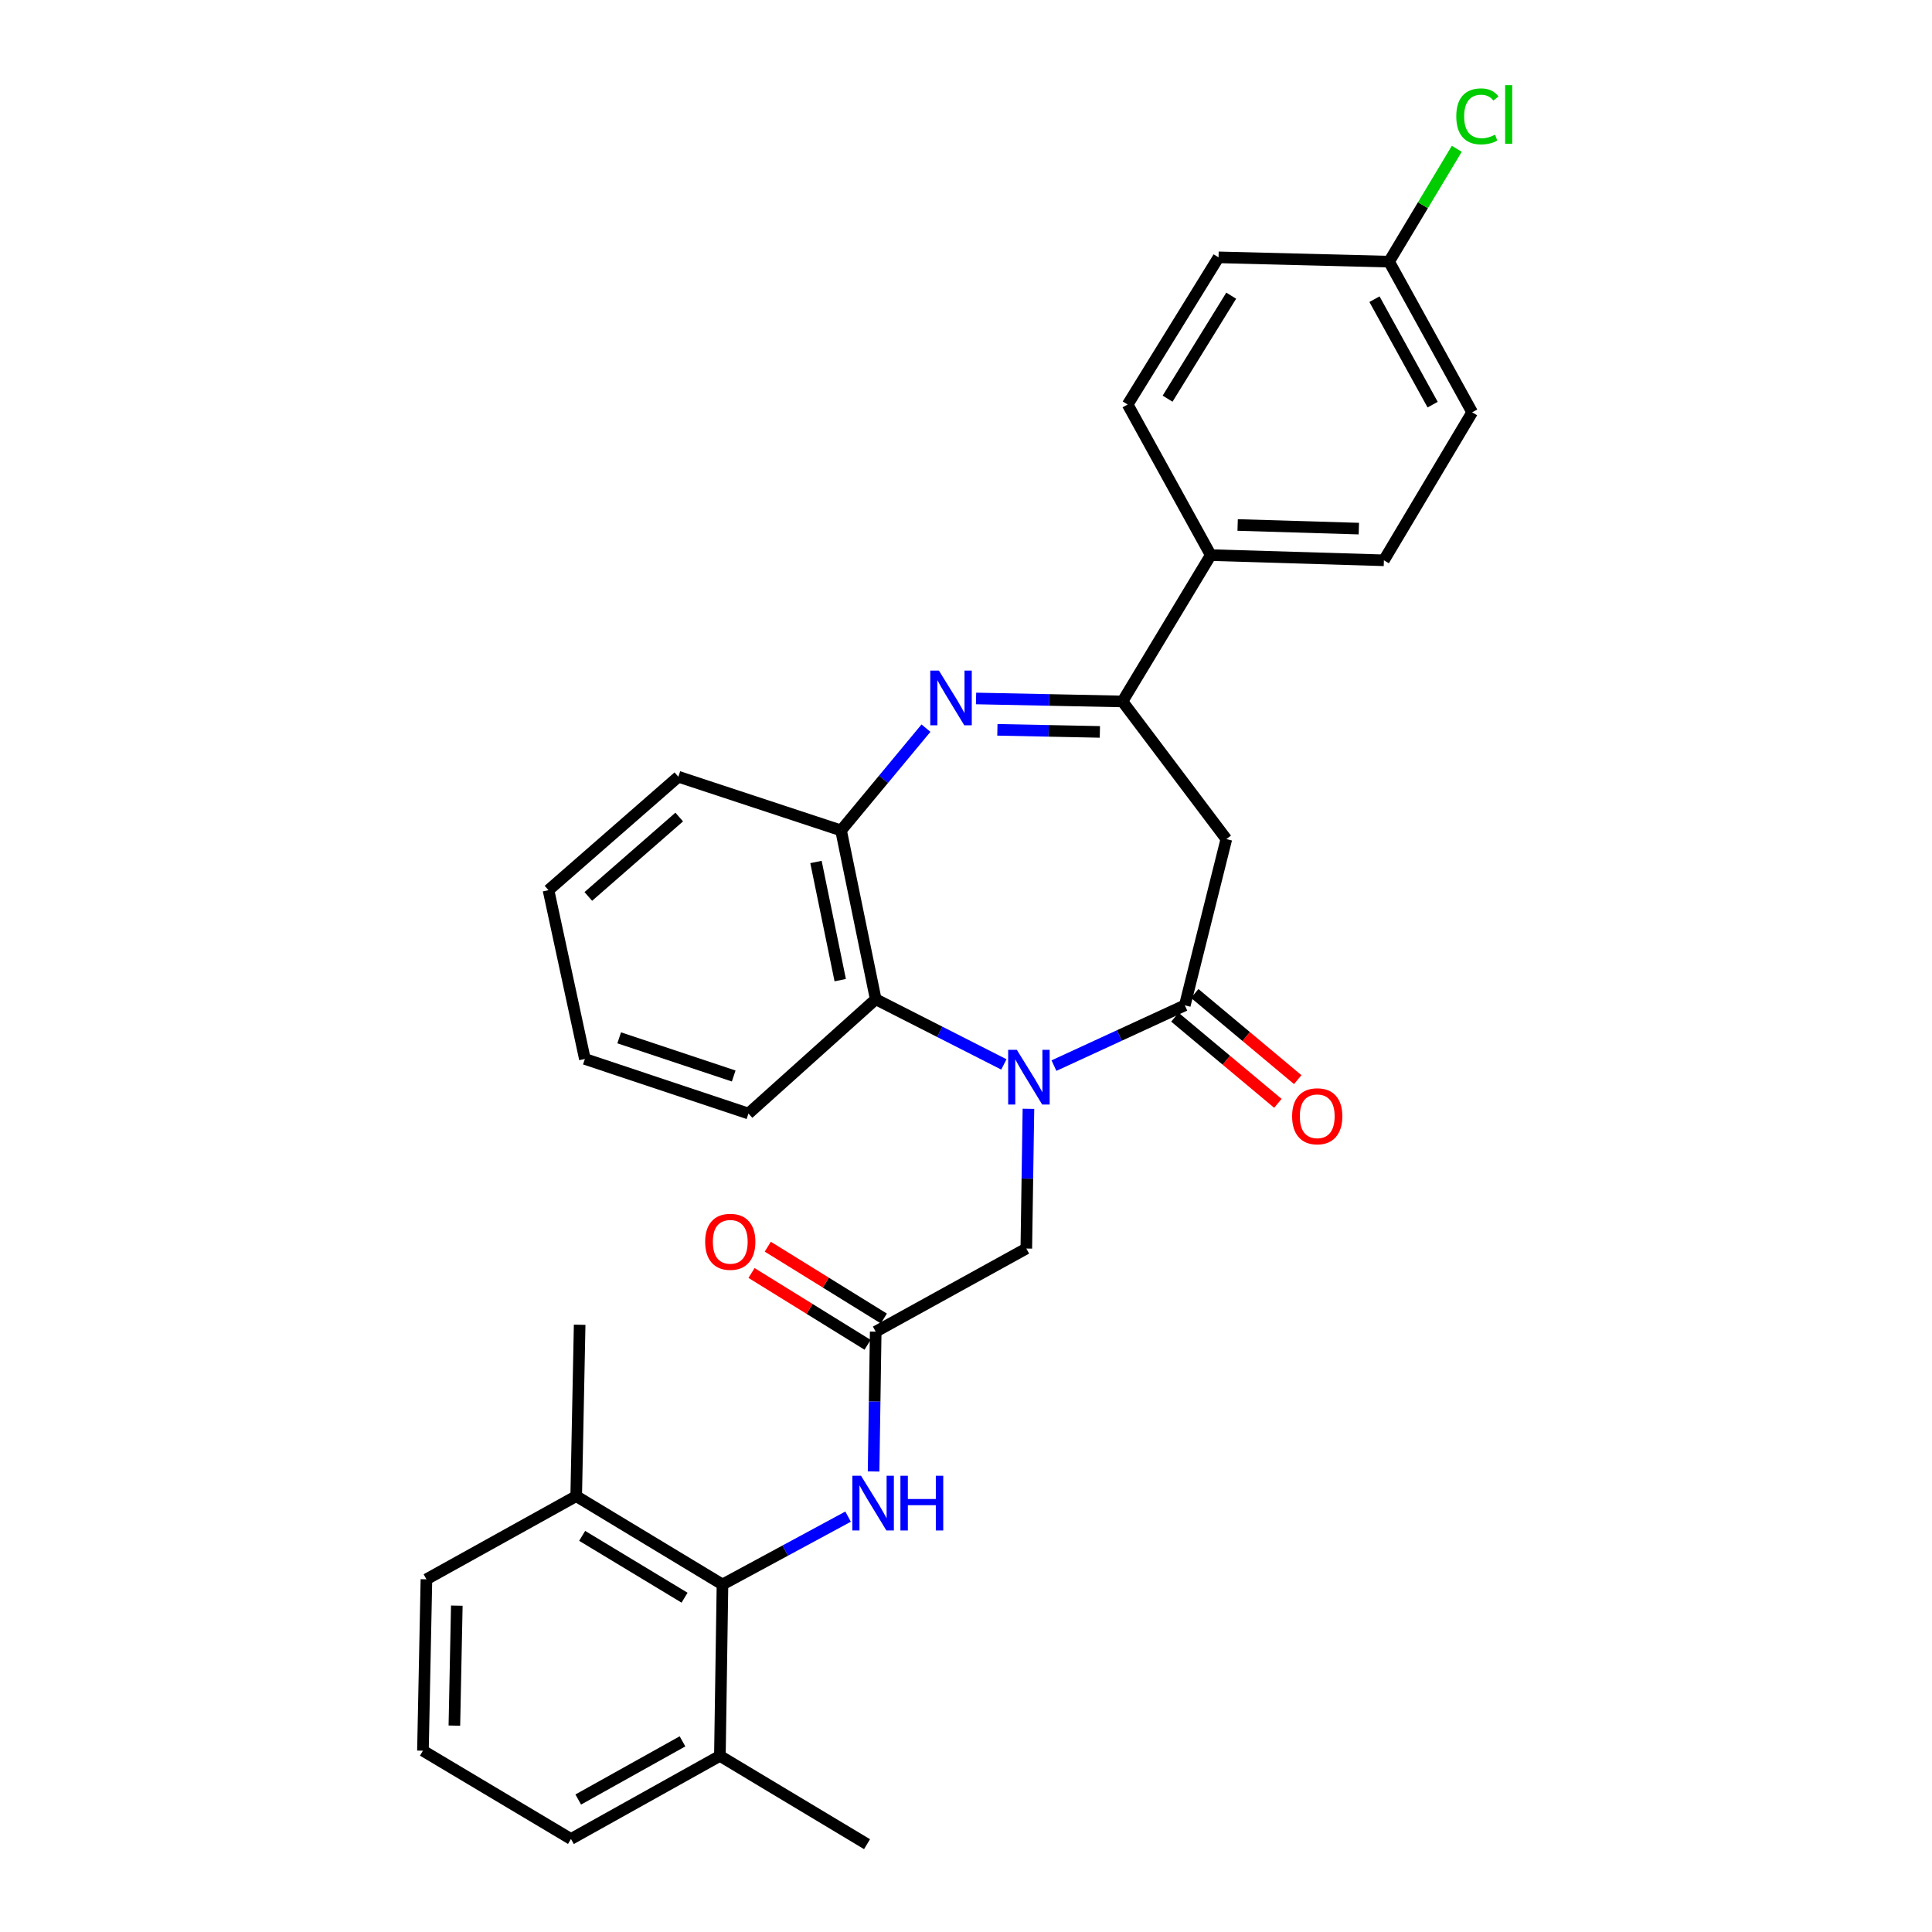 <?xml version='1.0' encoding='iso-8859-1'?>
<svg version='1.1' baseProfile='full'
              xmlns='http://www.w3.org/2000/svg'
                      xmlns:rdkit='http://www.rdkit.org/xml'
                      xmlns:xlink='http://www.w3.org/1999/xlink'
                  xml:space='preserve'
width='1000px' height='1000px' viewBox='0 0 1000 1000'>
<!-- END OF HEADER -->
<rect style='opacity:1.0;fill:#FFFFFF;stroke:none' width='1000' height='1000' x='0' y='0'> </rect>
<path class='bond-0' d='M 545.524,551.564 L 579.39,535.961' style='fill:none;fill-rule:evenodd;stroke:#0000FF;stroke-width:6px;stroke-linecap:butt;stroke-linejoin:miter;stroke-opacity:1' />
<path class='bond-0' d='M 579.39,535.961 L 613.257,520.358' style='fill:none;fill-rule:evenodd;stroke:#000000;stroke-width:6px;stroke-linecap:butt;stroke-linejoin:miter;stroke-opacity:1' />
<path class='bond-4' d='M 519.598,550.943 L 486.431,534.077' style='fill:none;fill-rule:evenodd;stroke:#0000FF;stroke-width:6px;stroke-linecap:butt;stroke-linejoin:miter;stroke-opacity:1' />
<path class='bond-4' d='M 486.431,534.077 L 453.264,517.211' style='fill:none;fill-rule:evenodd;stroke:#000000;stroke-width:6px;stroke-linecap:butt;stroke-linejoin:miter;stroke-opacity:1' />
<path class='bond-9' d='M 532.315,573.914 L 531.767,610.077' style='fill:none;fill-rule:evenodd;stroke:#0000FF;stroke-width:6px;stroke-linecap:butt;stroke-linejoin:miter;stroke-opacity:1' />
<path class='bond-9' d='M 531.767,610.077 L 531.22,646.24' style='fill:none;fill-rule:evenodd;stroke:#000000;stroke-width:6px;stroke-linecap:butt;stroke-linejoin:miter;stroke-opacity:1' />
<path class='bond-3' d='M 613.257,520.358 L 634.753,434.312' style='fill:none;fill-rule:evenodd;stroke:#000000;stroke-width:6px;stroke-linecap:butt;stroke-linejoin:miter;stroke-opacity:1' />
<path class='bond-11' d='M 608.123,526.495 L 634.777,548.793' style='fill:none;fill-rule:evenodd;stroke:#000000;stroke-width:6px;stroke-linecap:butt;stroke-linejoin:miter;stroke-opacity:1' />
<path class='bond-11' d='M 634.777,548.793 L 661.431,571.091' style='fill:none;fill-rule:evenodd;stroke:#FF0000;stroke-width:6px;stroke-linecap:butt;stroke-linejoin:miter;stroke-opacity:1' />
<path class='bond-11' d='M 618.391,514.221 L 645.045,536.519' style='fill:none;fill-rule:evenodd;stroke:#000000;stroke-width:6px;stroke-linecap:butt;stroke-linejoin:miter;stroke-opacity:1' />
<path class='bond-11' d='M 645.045,536.519 L 671.699,558.817' style='fill:none;fill-rule:evenodd;stroke:#FF0000;stroke-width:6px;stroke-linecap:butt;stroke-linejoin:miter;stroke-opacity:1' />
<path class='bond-1' d='M 479.279,376.886 L 457.306,403.358' style='fill:none;fill-rule:evenodd;stroke:#0000FF;stroke-width:6px;stroke-linecap:butt;stroke-linejoin:miter;stroke-opacity:1' />
<path class='bond-1' d='M 457.306,403.358 L 435.333,429.831' style='fill:none;fill-rule:evenodd;stroke:#000000;stroke-width:6px;stroke-linecap:butt;stroke-linejoin:miter;stroke-opacity:1' />
<path class='bond-30' d='M 505.205,361.526 L 543.096,362.297' style='fill:none;fill-rule:evenodd;stroke:#0000FF;stroke-width:6px;stroke-linecap:butt;stroke-linejoin:miter;stroke-opacity:1' />
<path class='bond-30' d='M 543.096,362.297 L 580.986,363.067' style='fill:none;fill-rule:evenodd;stroke:#000000;stroke-width:6px;stroke-linecap:butt;stroke-linejoin:miter;stroke-opacity:1' />
<path class='bond-30' d='M 516.247,377.756 L 542.77,378.295' style='fill:none;fill-rule:evenodd;stroke:#0000FF;stroke-width:6px;stroke-linecap:butt;stroke-linejoin:miter;stroke-opacity:1' />
<path class='bond-30' d='M 542.77,378.295 L 569.294,378.835' style='fill:none;fill-rule:evenodd;stroke:#000000;stroke-width:6px;stroke-linecap:butt;stroke-linejoin:miter;stroke-opacity:1' />
<path class='bond-2' d='M 580.986,363.067 L 634.753,434.312' style='fill:none;fill-rule:evenodd;stroke:#000000;stroke-width:6px;stroke-linecap:butt;stroke-linejoin:miter;stroke-opacity:1' />
<path class='bond-10' d='M 580.986,363.067 L 626.681,287.324' style='fill:none;fill-rule:evenodd;stroke:#000000;stroke-width:6px;stroke-linecap:butt;stroke-linejoin:miter;stroke-opacity:1' />
<path class='bond-5' d='M 453.264,517.211 L 435.333,429.831' style='fill:none;fill-rule:evenodd;stroke:#000000;stroke-width:6px;stroke-linecap:butt;stroke-linejoin:miter;stroke-opacity:1' />
<path class='bond-5' d='M 434.899,507.321 L 422.347,446.155' style='fill:none;fill-rule:evenodd;stroke:#000000;stroke-width:6px;stroke-linecap:butt;stroke-linejoin:miter;stroke-opacity:1' />
<path class='bond-21' d='M 453.264,517.211 L 387.398,576.356' style='fill:none;fill-rule:evenodd;stroke:#000000;stroke-width:6px;stroke-linecap:butt;stroke-linejoin:miter;stroke-opacity:1' />
<path class='bond-22' d='M 435.333,429.831 L 351.118,402.041' style='fill:none;fill-rule:evenodd;stroke:#000000;stroke-width:6px;stroke-linecap:butt;stroke-linejoin:miter;stroke-opacity:1' />
<path class='bond-6' d='M 373.956,820.129 L 406.461,802.568' style='fill:none;fill-rule:evenodd;stroke:#000000;stroke-width:6px;stroke-linecap:butt;stroke-linejoin:miter;stroke-opacity:1' />
<path class='bond-6' d='M 406.461,802.568 L 438.966,785.007' style='fill:none;fill-rule:evenodd;stroke:#0000FF;stroke-width:6px;stroke-linecap:butt;stroke-linejoin:miter;stroke-opacity:1' />
<path class='bond-13' d='M 373.956,820.129 L 298.24,774.399' style='fill:none;fill-rule:evenodd;stroke:#000000;stroke-width:6px;stroke-linecap:butt;stroke-linejoin:miter;stroke-opacity:1' />
<path class='bond-13' d='M 354.326,826.967 L 301.324,794.956' style='fill:none;fill-rule:evenodd;stroke:#000000;stroke-width:6px;stroke-linecap:butt;stroke-linejoin:miter;stroke-opacity:1' />
<path class='bond-14' d='M 373.956,820.129 L 372.614,908.842' style='fill:none;fill-rule:evenodd;stroke:#000000;stroke-width:6px;stroke-linecap:butt;stroke-linejoin:miter;stroke-opacity:1' />
<path class='bond-7' d='M 453.264,689.259 L 531.22,646.24' style='fill:none;fill-rule:evenodd;stroke:#000000;stroke-width:6px;stroke-linecap:butt;stroke-linejoin:miter;stroke-opacity:1' />
<path class='bond-8' d='M 453.264,689.259 L 452.716,725.444' style='fill:none;fill-rule:evenodd;stroke:#000000;stroke-width:6px;stroke-linecap:butt;stroke-linejoin:miter;stroke-opacity:1' />
<path class='bond-8' d='M 452.716,725.444 L 452.169,761.629' style='fill:none;fill-rule:evenodd;stroke:#0000FF;stroke-width:6px;stroke-linecap:butt;stroke-linejoin:miter;stroke-opacity:1' />
<path class='bond-12' d='M 457.474,682.455 L 427.44,663.87' style='fill:none;fill-rule:evenodd;stroke:#000000;stroke-width:6px;stroke-linecap:butt;stroke-linejoin:miter;stroke-opacity:1' />
<path class='bond-12' d='M 427.44,663.87 L 397.407,645.286' style='fill:none;fill-rule:evenodd;stroke:#FF0000;stroke-width:6px;stroke-linecap:butt;stroke-linejoin:miter;stroke-opacity:1' />
<path class='bond-12' d='M 449.054,696.063 L 419.02,677.478' style='fill:none;fill-rule:evenodd;stroke:#000000;stroke-width:6px;stroke-linecap:butt;stroke-linejoin:miter;stroke-opacity:1' />
<path class='bond-12' d='M 419.02,677.478 L 388.986,658.893' style='fill:none;fill-rule:evenodd;stroke:#FF0000;stroke-width:6px;stroke-linecap:butt;stroke-linejoin:miter;stroke-opacity:1' />
<path class='bond-15' d='M 626.681,287.324 L 716.301,290.009' style='fill:none;fill-rule:evenodd;stroke:#000000;stroke-width:6px;stroke-linecap:butt;stroke-linejoin:miter;stroke-opacity:1' />
<path class='bond-15' d='M 640.603,271.732 L 703.337,273.612' style='fill:none;fill-rule:evenodd;stroke:#000000;stroke-width:6px;stroke-linecap:butt;stroke-linejoin:miter;stroke-opacity:1' />
<path class='bond-16' d='M 626.681,287.324 L 583.671,209.368' style='fill:none;fill-rule:evenodd;stroke:#000000;stroke-width:6px;stroke-linecap:butt;stroke-linejoin:miter;stroke-opacity:1' />
<path class='bond-25' d='M 298.24,774.399 L 220.719,817.444' style='fill:none;fill-rule:evenodd;stroke:#000000;stroke-width:6px;stroke-linecap:butt;stroke-linejoin:miter;stroke-opacity:1' />
<path class='bond-27' d='M 298.24,774.399 L 300.027,685.694' style='fill:none;fill-rule:evenodd;stroke:#000000;stroke-width:6px;stroke-linecap:butt;stroke-linejoin:miter;stroke-opacity:1' />
<path class='bond-24' d='M 372.614,908.842 L 295.537,951.852' style='fill:none;fill-rule:evenodd;stroke:#000000;stroke-width:6px;stroke-linecap:butt;stroke-linejoin:miter;stroke-opacity:1' />
<path class='bond-24' d='M 353.255,901.32 L 299.301,931.427' style='fill:none;fill-rule:evenodd;stroke:#000000;stroke-width:6px;stroke-linecap:butt;stroke-linejoin:miter;stroke-opacity:1' />
<path class='bond-26' d='M 372.614,908.842 L 448.774,954.545' style='fill:none;fill-rule:evenodd;stroke:#000000;stroke-width:6px;stroke-linecap:butt;stroke-linejoin:miter;stroke-opacity:1' />
<path class='bond-18' d='M 716.301,290.009 L 761.996,213.413' style='fill:none;fill-rule:evenodd;stroke:#000000;stroke-width:6px;stroke-linecap:butt;stroke-linejoin:miter;stroke-opacity:1' />
<path class='bond-19' d='M 583.671,209.368 L 630.717,133.207' style='fill:none;fill-rule:evenodd;stroke:#000000;stroke-width:6px;stroke-linecap:butt;stroke-linejoin:miter;stroke-opacity:1' />
<path class='bond-19' d='M 604.342,206.353 L 637.274,153.041' style='fill:none;fill-rule:evenodd;stroke:#000000;stroke-width:6px;stroke-linecap:butt;stroke-linejoin:miter;stroke-opacity:1' />
<path class='bond-17' d='M 718.986,135.43 L 630.717,133.207' style='fill:none;fill-rule:evenodd;stroke:#000000;stroke-width:6px;stroke-linecap:butt;stroke-linejoin:miter;stroke-opacity:1' />
<path class='bond-20' d='M 718.986,135.43 L 736.51,106.221' style='fill:none;fill-rule:evenodd;stroke:#000000;stroke-width:6px;stroke-linecap:butt;stroke-linejoin:miter;stroke-opacity:1' />
<path class='bond-20' d='M 736.51,106.221 L 754.034,77.012' style='fill:none;fill-rule:evenodd;stroke:#00CC00;stroke-width:6px;stroke-linecap:butt;stroke-linejoin:miter;stroke-opacity:1' />
<path class='bond-33' d='M 718.986,135.43 L 761.996,213.413' style='fill:none;fill-rule:evenodd;stroke:#000000;stroke-width:6px;stroke-linecap:butt;stroke-linejoin:miter;stroke-opacity:1' />
<path class='bond-33' d='M 711.425,154.855 L 741.532,209.444' style='fill:none;fill-rule:evenodd;stroke:#000000;stroke-width:6px;stroke-linecap:butt;stroke-linejoin:miter;stroke-opacity:1' />
<path class='bond-28' d='M 387.398,576.356 L 302.729,548.121' style='fill:none;fill-rule:evenodd;stroke:#000000;stroke-width:6px;stroke-linecap:butt;stroke-linejoin:miter;stroke-opacity:1' />
<path class='bond-28' d='M 379.76,556.941 L 320.492,537.176' style='fill:none;fill-rule:evenodd;stroke:#000000;stroke-width:6px;stroke-linecap:butt;stroke-linejoin:miter;stroke-opacity:1' />
<path class='bond-31' d='M 351.118,402.041 L 283.9,460.75' style='fill:none;fill-rule:evenodd;stroke:#000000;stroke-width:6px;stroke-linecap:butt;stroke-linejoin:miter;stroke-opacity:1' />
<path class='bond-31' d='M 351.562,422.899 L 304.51,463.996' style='fill:none;fill-rule:evenodd;stroke:#000000;stroke-width:6px;stroke-linecap:butt;stroke-linejoin:miter;stroke-opacity:1' />
<path class='bond-23' d='M 218.914,906.157 L 295.537,951.852' style='fill:none;fill-rule:evenodd;stroke:#000000;stroke-width:6px;stroke-linecap:butt;stroke-linejoin:miter;stroke-opacity:1' />
<path class='bond-32' d='M 218.914,906.157 L 220.719,817.444' style='fill:none;fill-rule:evenodd;stroke:#000000;stroke-width:6px;stroke-linecap:butt;stroke-linejoin:miter;stroke-opacity:1' />
<path class='bond-32' d='M 235.184,893.176 L 236.447,831.076' style='fill:none;fill-rule:evenodd;stroke:#000000;stroke-width:6px;stroke-linecap:butt;stroke-linejoin:miter;stroke-opacity:1' />
<path class='bond-29' d='M 302.729,548.121 L 283.9,460.75' style='fill:none;fill-rule:evenodd;stroke:#000000;stroke-width:6px;stroke-linecap:butt;stroke-linejoin:miter;stroke-opacity:1' />
<path  class='atom-0' d='M 526.303 543.376
L 535.583 558.376
Q 536.503 559.856, 537.983 562.536
Q 539.463 565.216, 539.543 565.376
L 539.543 543.376
L 543.303 543.376
L 543.303 571.696
L 539.423 571.696
L 529.463 555.296
Q 528.303 553.376, 527.063 551.176
Q 525.863 548.976, 525.503 548.296
L 525.503 571.696
L 521.823 571.696
L 521.823 543.376
L 526.303 543.376
' fill='#0000FF'/>
<path  class='atom-2' d='M 485.986 347.102
L 495.266 362.102
Q 496.186 363.582, 497.666 366.262
Q 499.146 368.942, 499.226 369.102
L 499.226 347.102
L 502.986 347.102
L 502.986 375.422
L 499.106 375.422
L 489.146 359.022
Q 487.986 357.102, 486.746 354.902
Q 485.546 352.702, 485.186 352.022
L 485.186 375.422
L 481.506 375.422
L 481.506 347.102
L 485.986 347.102
' fill='#0000FF'/>
<path  class='atom-9' d='M 445.661 763.848
L 454.941 778.848
Q 455.861 780.328, 457.341 783.008
Q 458.821 785.688, 458.901 785.848
L 458.901 763.848
L 462.661 763.848
L 462.661 792.168
L 458.781 792.168
L 448.821 775.768
Q 447.661 773.848, 446.421 771.648
Q 445.221 769.448, 444.861 768.768
L 444.861 792.168
L 441.181 792.168
L 441.181 763.848
L 445.661 763.848
' fill='#0000FF'/>
<path  class='atom-9' d='M 466.061 763.848
L 469.901 763.848
L 469.901 775.888
L 484.381 775.888
L 484.381 763.848
L 488.221 763.848
L 488.221 792.168
L 484.381 792.168
L 484.381 779.088
L 469.901 779.088
L 469.901 792.168
L 466.061 792.168
L 466.061 763.848
' fill='#0000FF'/>
<path  class='atom-12' d='M 668.799 577.778
Q 668.799 570.978, 672.159 567.178
Q 675.519 563.378, 681.799 563.378
Q 688.079 563.378, 691.439 567.178
Q 694.799 570.978, 694.799 577.778
Q 694.799 584.658, 691.399 588.578
Q 687.999 592.458, 681.799 592.458
Q 675.559 592.458, 672.159 588.578
Q 668.799 584.698, 668.799 577.778
M 681.799 589.258
Q 686.119 589.258, 688.439 586.378
Q 690.799 583.458, 690.799 577.778
Q 690.799 572.218, 688.439 569.418
Q 686.119 566.578, 681.799 566.578
Q 677.479 566.578, 675.119 569.378
Q 672.799 572.178, 672.799 577.778
Q 672.799 583.498, 675.119 586.378
Q 677.479 589.258, 681.799 589.258
' fill='#FF0000'/>
<path  class='atom-13' d='M 364.983 642.755
Q 364.983 635.955, 368.343 632.155
Q 371.703 628.355, 377.983 628.355
Q 384.263 628.355, 387.623 632.155
Q 390.983 635.955, 390.983 642.755
Q 390.983 649.635, 387.583 653.555
Q 384.183 657.435, 377.983 657.435
Q 371.743 657.435, 368.343 653.555
Q 364.983 649.675, 364.983 642.755
M 377.983 654.235
Q 382.303 654.235, 384.623 651.355
Q 386.983 648.435, 386.983 642.755
Q 386.983 637.195, 384.623 634.395
Q 382.303 631.555, 377.983 631.555
Q 373.663 631.555, 371.303 634.355
Q 368.983 637.155, 368.983 642.755
Q 368.983 648.475, 371.303 651.355
Q 373.663 654.235, 377.983 654.235
' fill='#FF0000'/>
<path  class='atom-21' d='M 753.769 60.231
Q 753.769 53.191, 757.049 49.511
Q 760.369 45.791, 766.649 45.791
Q 772.489 45.791, 775.609 49.911
L 772.969 52.071
Q 770.689 49.071, 766.649 49.071
Q 762.369 49.071, 760.089 51.951
Q 757.849 54.791, 757.849 60.231
Q 757.849 65.831, 760.169 68.711
Q 762.529 71.591, 767.089 71.591
Q 770.209 71.591, 773.849 69.711
L 774.969 72.711
Q 773.489 73.671, 771.249 74.231
Q 769.009 74.791, 766.529 74.791
Q 760.369 74.791, 757.049 71.031
Q 753.769 67.271, 753.769 60.231
' fill='#00CC00'/>
<path  class='atom-21' d='M 779.049 44.071
L 782.729 44.071
L 782.729 74.431
L 779.049 74.431
L 779.049 44.071
' fill='#00CC00'/>
</svg>
